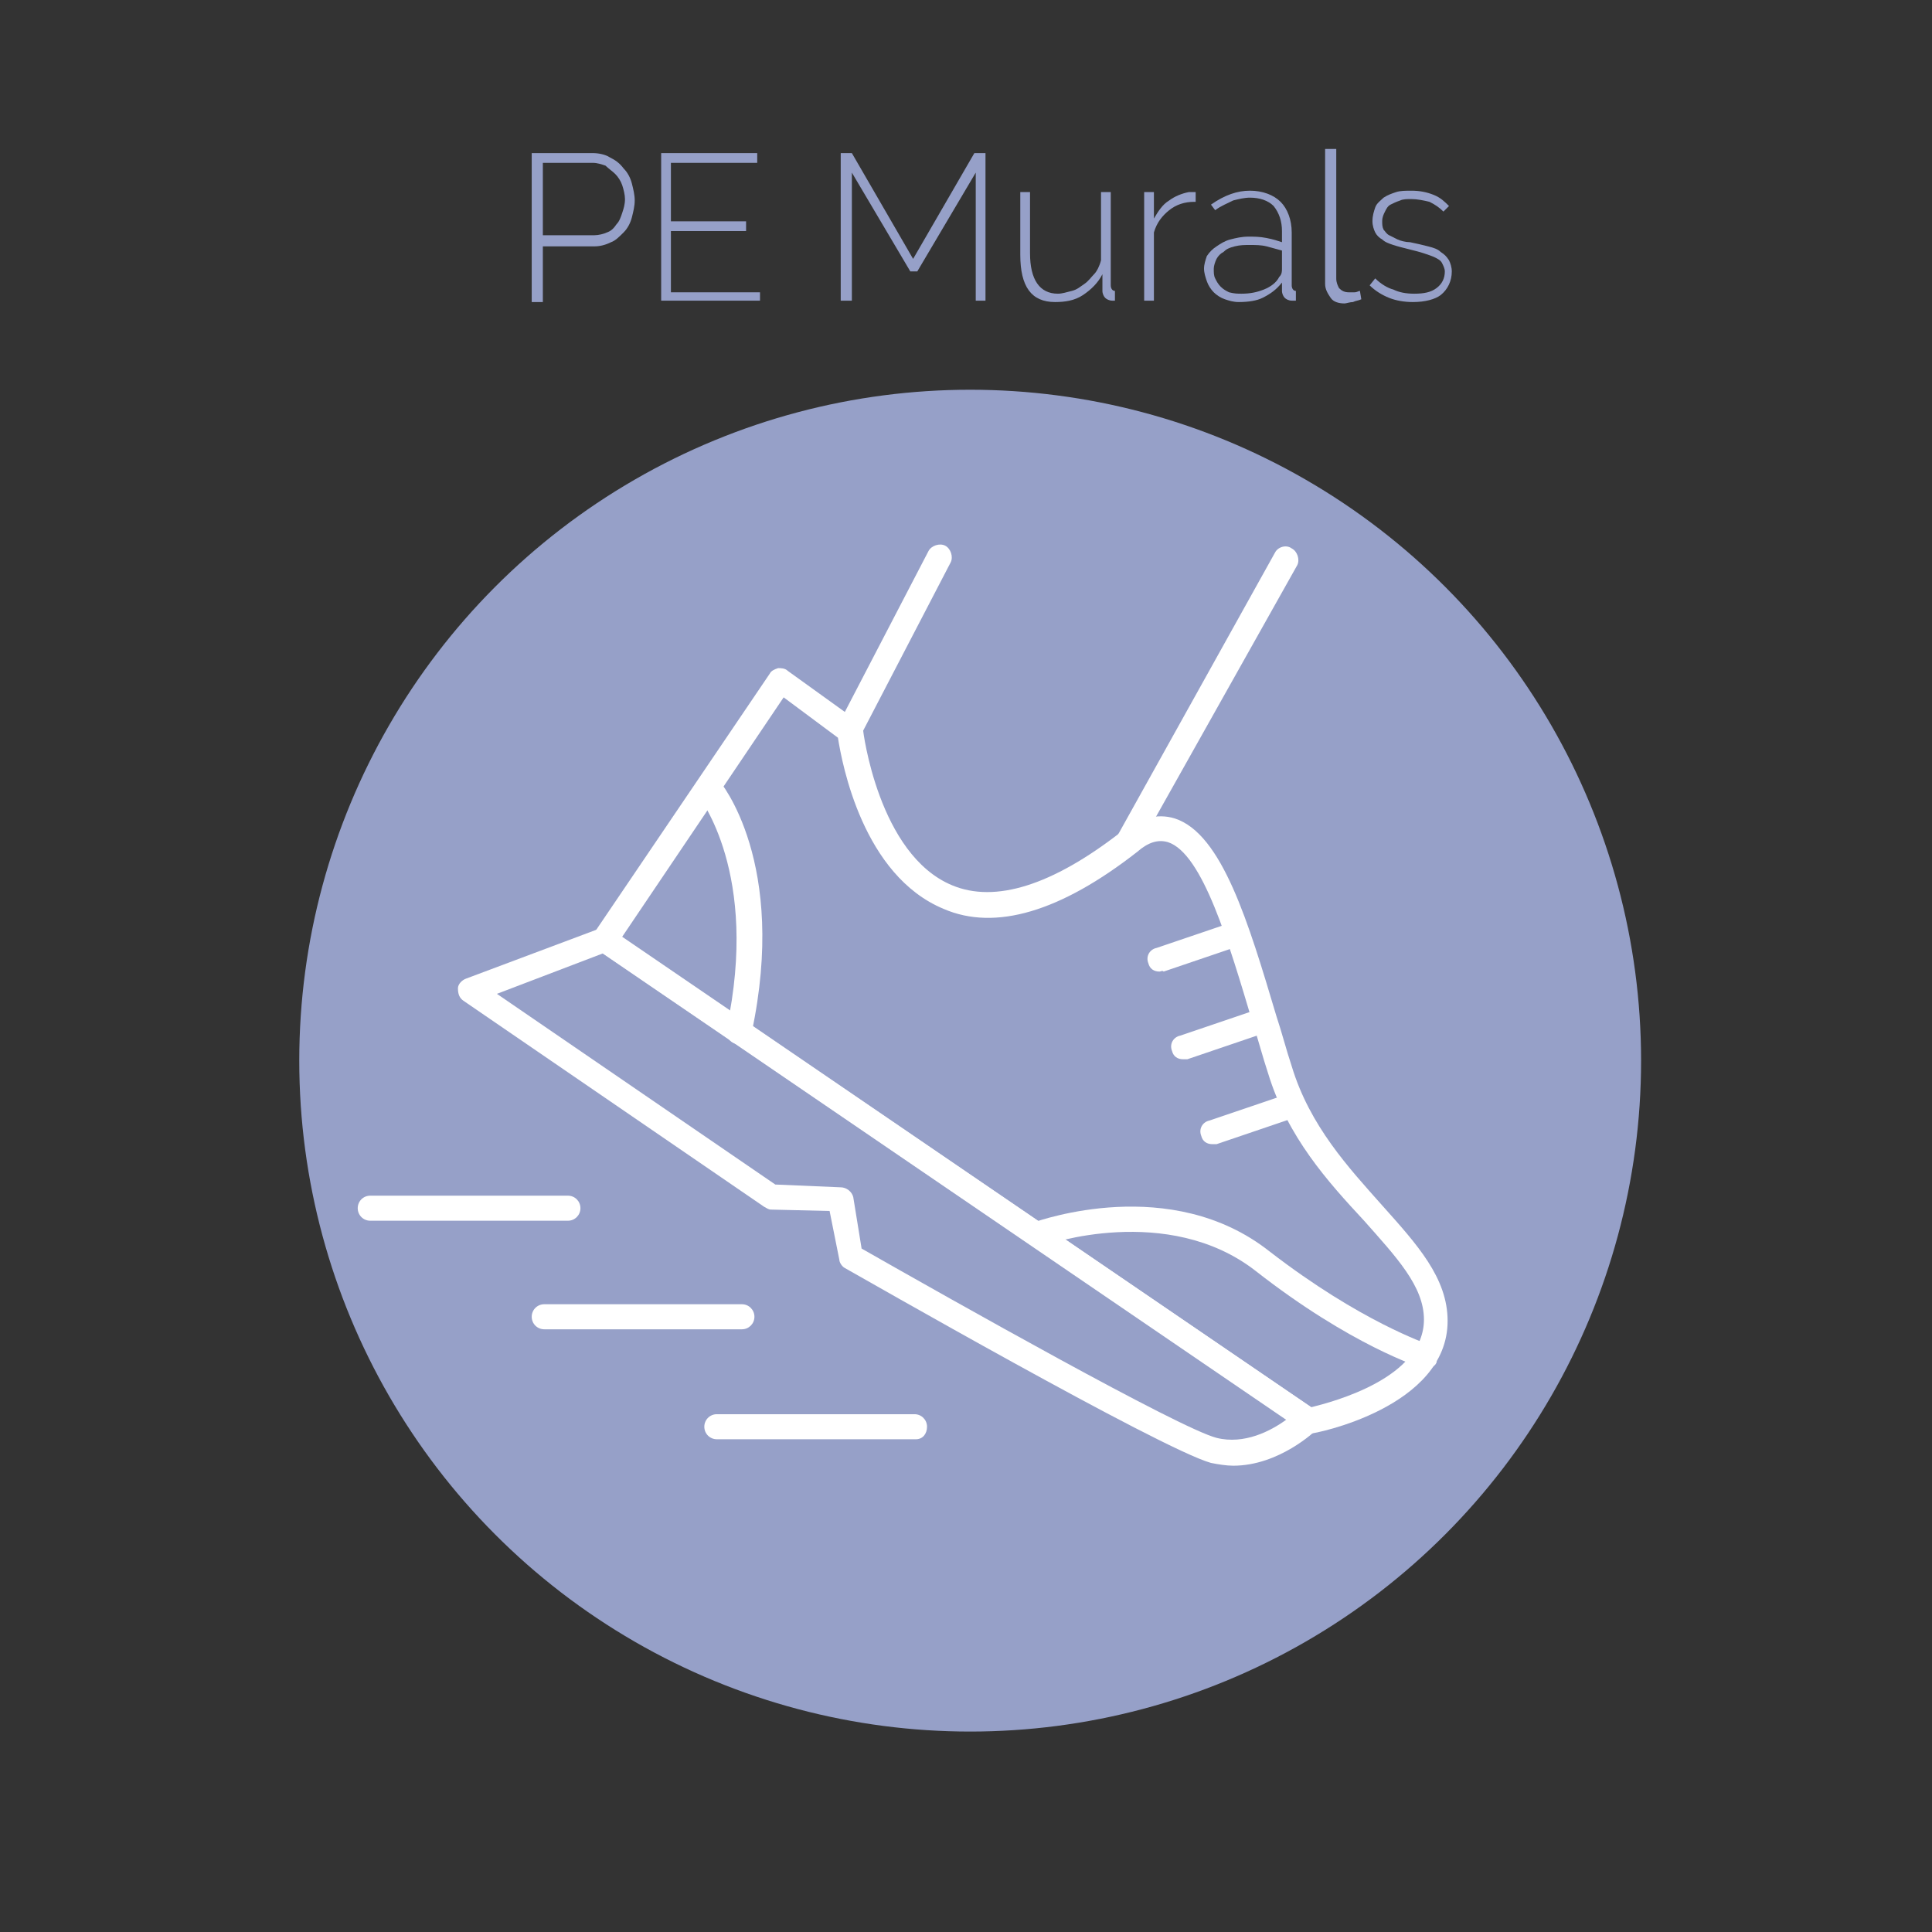 <?xml version="1.0" encoding="utf-8"?>
<!-- Generator: Adobe Illustrator 26.2.1, SVG Export Plug-In . SVG Version: 6.00 Build 0)  -->
<svg version="1.1" id="Layer_1" xmlns="http://www.w3.org/2000/svg" xmlns:xlink="http://www.w3.org/1999/xlink" x="0px" y="0px"
	 viewBox="0 0 138.8 138.8" style="enable-background:new 0 0 138.8 138.8;" xml:space="preserve">
<rect x="0" y="0" width="138.8" height="138.8" fill="#333333" stroke="none"/>
<style type="text/css">
	.st0{fill:#96A0C8;}
	.st1{fill:#FFFFFF;}
</style>
<ellipse class="st0" cx="69.7" cy="76.2" rx="48.2" ry="48.2"/>
<g>
	<path class="st0" d="M38.2,21.6V11h4.4c0.4,0,0.9,0.1,1.2,0.3c0.4,0.2,0.7,0.4,1,0.8c0.3,0.3,0.5,0.7,0.6,1.1s0.2,0.8,0.2,1.2
		c0,0.4-0.1,0.8-0.2,1.2c-0.1,0.4-0.3,0.8-0.6,1.1c-0.3,0.3-0.6,0.6-0.9,0.7c-0.4,0.2-0.8,0.3-1.2,0.3H39v4H38.2z M39,16.9h3.7
		c0.3,0,0.7-0.1,0.9-0.2c0.3-0.1,0.5-0.3,0.7-0.6c0.2-0.2,0.3-0.5,0.4-0.8c0.1-0.3,0.2-0.6,0.2-1c0-0.3-0.1-0.7-0.2-1
		s-0.3-0.6-0.5-0.8s-0.5-0.4-0.7-0.6c-0.3-0.1-0.6-0.2-0.9-0.2H39V16.9z"/>
	<path class="st0" d="M54.6,20.9v0.7h-7.1V11h6.9v0.7h-6.2v4.2h5.4v0.7h-5.4v4.4H54.6z"/>
	<path class="st0" d="M70.1,21.6v-9.2l-4.2,7.1h-0.5l-4.2-7.1v9.2h-0.8V11h0.8l4.4,7.6l4.4-7.6h0.8v10.6H70.1z"/>
	<path class="st0" d="M75.8,21.7c-1.7,0-2.5-1.1-2.5-3.4v-4.5h0.7v4.4c0,1.9,0.7,2.9,2,2.9c0.3,0,0.6-0.1,1-0.2s0.6-0.3,0.9-0.5
		s0.5-0.5,0.7-0.7s0.4-0.6,0.5-1v-4.9h0.7v6.7c0,0.2,0.1,0.4,0.3,0.4v0.7c0,0-0.1,0-0.1,0s-0.1,0-0.1,0c-0.2,0-0.4-0.1-0.5-0.2
		s-0.2-0.3-0.2-0.5v-1.2c-0.3,0.6-0.8,1.1-1.4,1.5S76.5,21.7,75.8,21.7z"/>
	<path class="st0" d="M85.8,14.5c-0.7,0-1.3,0.2-1.8,0.6c-0.5,0.4-0.9,0.9-1.1,1.6v4.9h-0.7v-7.8h0.7v1.9c0.3-0.5,0.6-1,1.1-1.3
		c0.4-0.3,0.9-0.5,1.4-0.6c0.1,0,0.2,0,0.3,0s0.1,0,0.2,0V14.5z"/>
	<path class="st0" d="M89,21.7c-0.4,0-0.7-0.1-1-0.2c-0.3-0.1-0.6-0.3-0.8-0.5c-0.2-0.2-0.4-0.5-0.5-0.8c-0.1-0.3-0.2-0.6-0.2-0.9
		s0.1-0.6,0.2-0.9c0.2-0.3,0.4-0.5,0.7-0.7c0.3-0.2,0.6-0.4,1-0.5c0.4-0.1,0.8-0.2,1.3-0.2c0.4,0,0.8,0,1.3,0.1s0.8,0.2,1.1,0.3
		v-0.8c0-0.7-0.2-1.3-0.6-1.8c-0.4-0.4-1-0.6-1.7-0.6c-0.4,0-0.8,0.1-1.2,0.2c-0.4,0.2-0.9,0.4-1.3,0.7L87,14.7c1-0.7,1.9-1,2.8-1
		c0.9,0,1.7,0.3,2.2,0.8c0.5,0.5,0.8,1.3,0.8,2.2v3.8c0,0.2,0.1,0.4,0.3,0.4v0.7c0,0-0.1,0-0.2,0c-0.1,0-0.1,0-0.1,0
		c-0.2,0-0.4-0.1-0.5-0.2c-0.1-0.1-0.2-0.3-0.2-0.5v-0.6c-0.4,0.5-0.8,0.8-1.4,1.1C90.3,21.6,89.7,21.7,89,21.7z M89.2,21.1
		c0.6,0,1.1-0.1,1.6-0.3s0.9-0.5,1.1-0.9c0.2-0.2,0.2-0.4,0.2-0.6V18c-0.4-0.1-0.7-0.2-1.1-0.3c-0.4-0.1-0.8-0.1-1.2-0.1
		c-0.4,0-0.7,0-1.1,0.1s-0.6,0.2-0.8,0.4c-0.2,0.1-0.4,0.3-0.5,0.5c-0.1,0.2-0.2,0.5-0.2,0.7c0,0.3,0,0.5,0.1,0.7s0.2,0.4,0.4,0.6
		s0.4,0.3,0.6,0.4C88.7,21.1,88.9,21.1,89.2,21.1z"/>
	<path class="st0" d="M95.2,10.7H96V20c0,0.3,0.1,0.5,0.2,0.7c0.2,0.2,0.4,0.3,0.7,0.3c0.1,0,0.2,0,0.4,0s0.3-0.1,0.4-0.1l0.1,0.6
		c-0.2,0.1-0.4,0.1-0.6,0.2c-0.2,0-0.5,0.1-0.6,0.1c-0.4,0-0.8-0.1-1-0.4s-0.4-0.6-0.4-1V10.7z"/>
	<path class="st0" d="M101.5,21.7c-0.6,0-1.2-0.1-1.7-0.3c-0.5-0.2-1-0.5-1.4-0.9l0.4-0.5c0.4,0.4,0.9,0.7,1.3,0.8
		c0.4,0.2,0.9,0.3,1.5,0.3c0.7,0,1.2-0.1,1.6-0.4c0.4-0.3,0.6-0.7,0.6-1.2c0-0.2-0.1-0.4-0.2-0.6c-0.1-0.2-0.3-0.3-0.5-0.4
		s-0.5-0.2-0.8-0.3c-0.3-0.1-0.7-0.2-1.1-0.3c-0.4-0.1-0.8-0.2-1.1-0.3c-0.3-0.1-0.6-0.2-0.8-0.4c-0.2-0.1-0.4-0.3-0.5-0.5
		c-0.1-0.2-0.2-0.5-0.2-0.8c0-0.4,0.1-0.7,0.2-1c0.1-0.3,0.4-0.5,0.6-0.7c0.3-0.2,0.6-0.3,0.9-0.4c0.3-0.1,0.7-0.1,1.1-0.1
		c0.6,0,1.1,0.1,1.6,0.3c0.5,0.2,0.8,0.5,1.1,0.8l-0.4,0.4c-0.3-0.3-0.6-0.5-1-0.7c-0.4-0.1-0.9-0.2-1.3-0.2c-0.3,0-0.6,0-0.8,0.1
		c-0.3,0.1-0.5,0.2-0.7,0.3c-0.2,0.1-0.3,0.3-0.4,0.5c-0.1,0.2-0.2,0.4-0.2,0.7c0,0.2,0,0.4,0.1,0.6c0.1,0.1,0.2,0.3,0.4,0.4
		c0.2,0.1,0.4,0.2,0.6,0.3s0.6,0.2,0.9,0.2c0.5,0.1,0.9,0.2,1.3,0.3c0.4,0.1,0.7,0.2,0.9,0.4c0.3,0.2,0.4,0.3,0.6,0.6
		c0.1,0.2,0.2,0.5,0.2,0.8c0,0.7-0.3,1.3-0.8,1.7C103.1,21.5,102.4,21.7,101.5,21.7z"/>
</g>
<g>
	<path class="st1" d="M94,102.9c-0.2,0-0.4-0.1-0.5-0.2L42.9,68.2c-0.4-0.3-0.5-0.8-0.2-1.2l12.6-18.6c0.1-0.2,0.3-0.3,0.6-0.4
		c0.2,0,0.5,0,0.7,0.2l5,3.6c0.2,0.1,0.3,0.4,0.4,0.6c0,0.1,1.1,9,6.4,11.2c3.1,1.3,7.2,0,12.1-3.8l0,0c1.3-1,2.6-1.4,3.9-1
		c3.4,1.1,5.3,7.5,7.3,14.2c0.4,1.2,0.7,2.4,1.1,3.6c1.3,4.3,4.1,7.3,6.5,10c2.5,2.8,4.7,5.2,4.7,8.3c0,6.2-9.5,8.1-9.9,8.1
		C94.1,102.9,94,102.9,94,102.9z M44.7,67.3l49.5,33.8c1.6-0.4,8.1-2.1,8.1-6.3c0-2.4-2-4.5-4.3-7.1c-2.6-2.8-5.5-6-6.9-10.6
		c-0.4-1.2-0.7-2.4-1.1-3.6c-1.7-5.7-3.6-12.2-6.1-13c-0.7-0.2-1.4,0-2.2,0.7l0,0c-5.5,4.3-10.2,5.7-13.9,4.1
		C62,62.9,60.5,54.9,60.2,53l-3.9-2.9L44.7,67.3z"/>
	<path class="st1" d="M61,53.4c-0.1,0-0.3,0-0.4-0.1c-0.4-0.2-0.6-0.8-0.4-1.2l6.5-12.5c0.2-0.4,0.8-0.6,1.2-0.4
		c0.4,0.2,0.6,0.8,0.4,1.2l-6.5,12.5C61.7,53.2,61.3,53.4,61,53.4z"/>
	<path class="st1" d="M81,61.3c-0.1,0-0.3,0-0.4-0.1C80.2,61,80,60.4,80.3,60l11.3-20.3c0.2-0.4,0.8-0.6,1.2-0.3
		c0.4,0.2,0.6,0.8,0.4,1.2L81.8,60.9C81.7,61.1,81.4,61.3,81,61.3z"/>
	<path class="st1" d="M40.8,87.7H26.6c-0.5,0-0.9-0.4-0.9-0.9s0.4-0.9,0.9-0.9h14.2c0.5,0,0.9,0.4,0.9,0.9S41.3,87.7,40.8,87.7z"/>
	<path class="st1" d="M53.3,95.5H39.1c-0.5,0-0.9-0.4-0.9-0.9s0.4-0.9,0.9-0.9h14.2c0.5,0,0.9,0.4,0.9,0.9S53.8,95.5,53.3,95.5z"/>
	<path class="st1" d="M65.8,103.4H51.5c-0.5,0-0.9-0.4-0.9-0.9s0.4-0.9,0.9-0.9h14.2c0.5,0,0.9,0.4,0.9,0.9S66.3,103.4,65.8,103.4z"
		/>
	<path class="st1" d="M88.6,105.3c-0.5,0-1.1-0.1-1.6-0.2c-3.6-1-25.4-13.5-26.3-14c-0.2-0.1-0.4-0.4-0.4-0.6L59.6,87l-4.2-0.1
		c-0.2,0-0.3-0.1-0.5-0.2L33.3,71.9c-0.3-0.2-0.4-0.5-0.4-0.9c0-0.3,0.3-0.6,0.6-0.7l9.6-3.6c0.3-0.1,0.6-0.1,0.8,0.1l50.6,34.5
		c0.2,0.2,0.4,0.4,0.4,0.7c0,0.3-0.1,0.5-0.3,0.7C94.5,102.8,91.9,105.3,88.6,105.3z M61.9,89.7c6.5,3.7,22.8,12.9,25.5,13.6
		c2,0.5,3.9-0.5,5-1.3L43.3,68.5l-7.6,2.9l20,13.7l4.7,0.2c0.4,0,0.8,0.3,0.9,0.7L61.9,89.7z"/>
	<path class="st1" d="M102.5,98.3c-0.1,0-0.2,0-0.3,0c-0.2-0.1-5.1-1.6-12-7c-6.3-4.9-15.1-1.9-15.2-1.8c-0.5,0.2-1-0.1-1.2-0.5
		c-0.2-0.5,0.1-1,0.5-1.2c0.4-0.1,9.8-3.5,16.9,2.1c6.6,5.1,11.3,6.6,11.4,6.7c0.5,0.1,0.7,0.7,0.6,1.1
		C103.3,98,102.9,98.3,102.5,98.3z"/>
	<path class="st1" d="M83.3,69.8c-0.4,0-0.7-0.2-0.8-0.6c-0.2-0.5,0.1-1,0.6-1.1l5.3-1.8c0.5-0.2,1,0.1,1.1,0.6
		c0.2,0.5-0.1,1-0.6,1.1l-5.3,1.8C83.5,69.7,83.4,69.8,83.3,69.8z"/>
	<path class="st1" d="M85,76.1c-0.4,0-0.7-0.2-0.8-0.6c-0.2-0.5,0.1-1,0.6-1.1l5.3-1.8c0.5-0.2,1,0.1,1.1,0.6c0.2,0.5-0.1,1-0.6,1.1
		l-5.3,1.8C85.2,76.1,85.1,76.1,85,76.1z"/>
	<path class="st1" d="M87.1,82.2c-0.4,0-0.7-0.2-0.8-0.6c-0.2-0.5,0.1-1,0.6-1.1l5.3-1.8c0.5-0.2,1,0.1,1.1,0.6
		c0.2,0.5-0.1,1-0.6,1.1l-5.3,1.8C87.3,82.2,87.2,82.2,87.1,82.2z"/>
	<path class="st1" d="M53.1,75c-0.1,0-0.1,0-0.2,0c-0.5-0.1-0.8-0.6-0.7-1.1c2.4-11.2-2-16.6-2-16.7c-0.3-0.4-0.3-0.9,0.1-1.3
		c0.4-0.3,0.9-0.3,1.3,0.1c0.2,0.2,5,6,2.4,18.2C53.9,74.7,53.5,75,53.1,75z"/>
</g>
</svg>
